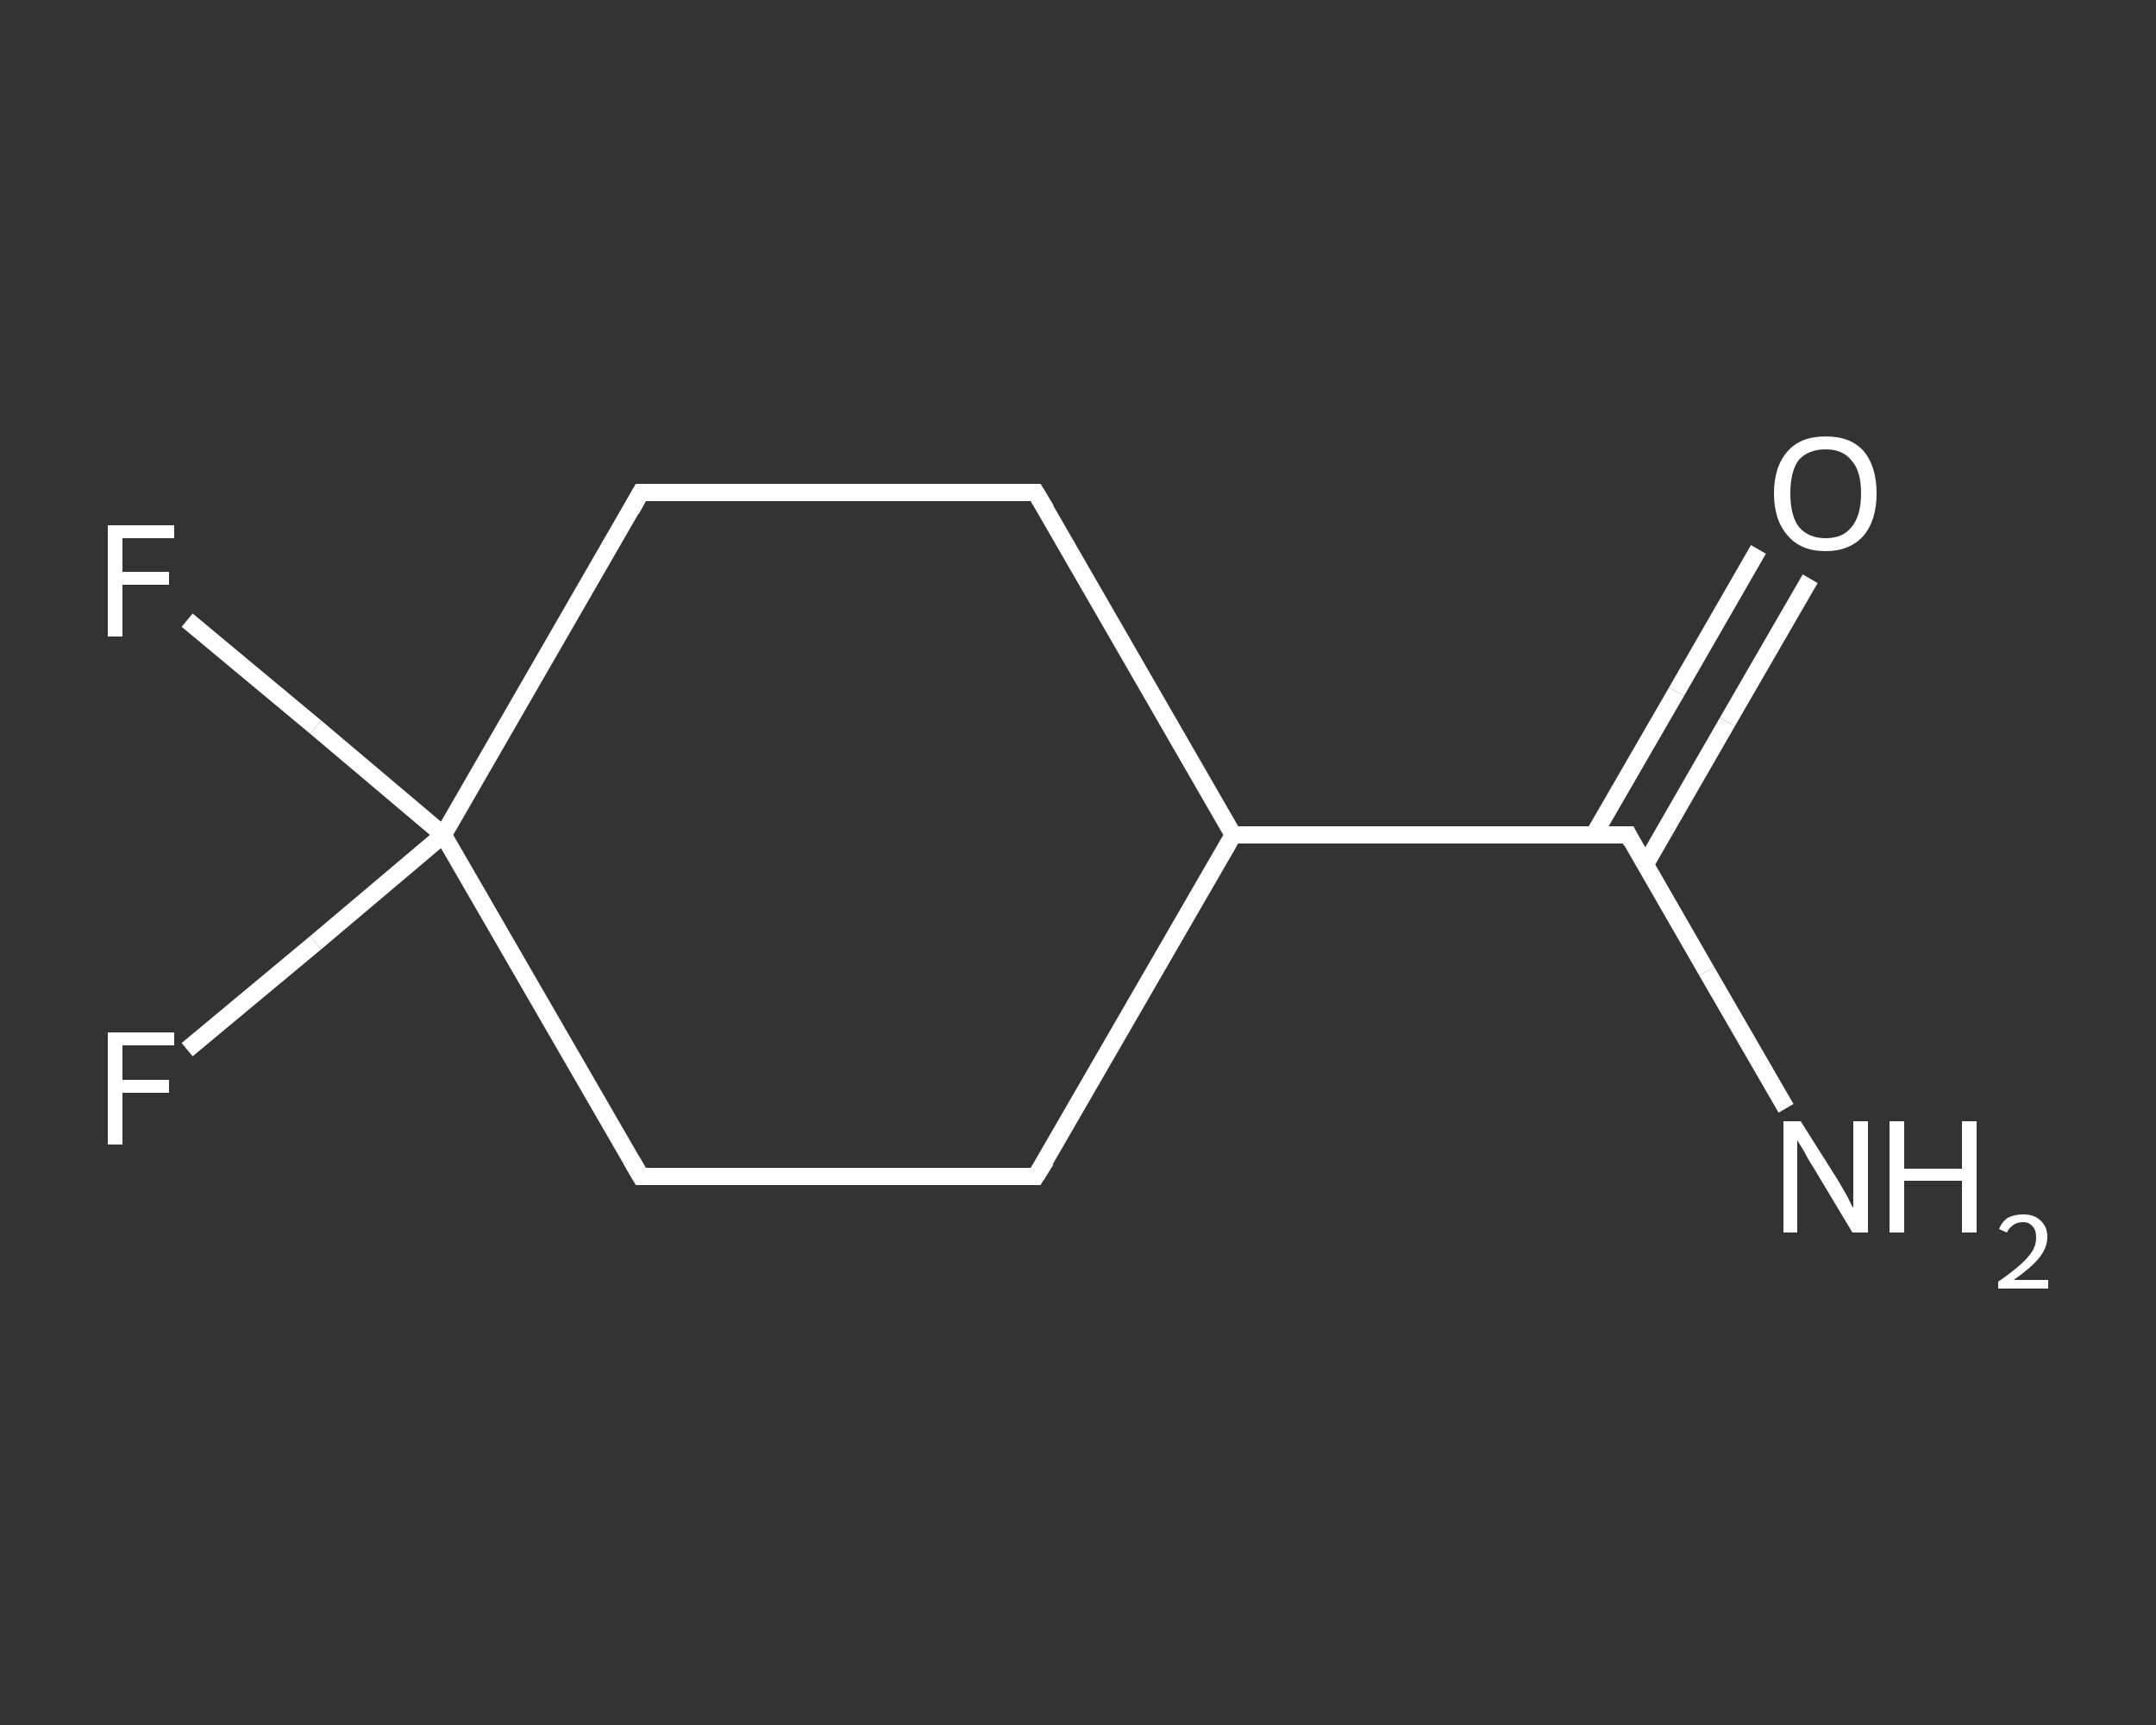 <?xml version='1.0' encoding='iso-8859-1'?>
<svg version='1.1' baseProfile='full'
              xmlns='http://www.w3.org/2000/svg'
                      xmlns:rdkit='http://www.rdkit.org/xml'
                      xmlns:xlink='http://www.w3.org/1999/xlink'
                  xml:space='preserve'
width='250px' height='200px' viewBox='0 0 250 200'>
<rect x="0" y="0" width="250" height="200" fill="#333333" stroke="none"/>
<!-- END OF HEADER -->
<rect style='opacity:1.0;fill:transparent;stroke:none' width='250.0' height='200.0' x='0.0' y='0.0'> </rect>
<path class='bond-0 atom-0 atom-1' d='M 207.1,128.5 L 197.9,112.6' style='fill:none;fill-rule:evenodd;stroke:#FFFFFF;stroke-width:2.0px;stroke-linecap:butt;stroke-linejoin:miter;stroke-opacity:1' />
<path class='bond-0 atom-0 atom-1' d='M 197.9,112.6 L 188.8,96.8' style='fill:none;fill-rule:evenodd;stroke:#FFFFFF;stroke-width:2.0px;stroke-linecap:butt;stroke-linejoin:miter;stroke-opacity:1' />
<path class='bond-1 atom-1 atom-2' d='M 190.8,100.2 L 200.3,83.7' style='fill:none;fill-rule:evenodd;stroke:#FFFFFF;stroke-width:2.0px;stroke-linecap:butt;stroke-linejoin:miter;stroke-opacity:1' />
<path class='bond-1 atom-1 atom-2' d='M 200.3,83.7 L 209.9,67.1' style='fill:none;fill-rule:evenodd;stroke:#FFFFFF;stroke-width:2.0px;stroke-linecap:butt;stroke-linejoin:miter;stroke-opacity:1' />
<path class='bond-1 atom-1 atom-2' d='M 184.8,96.8 L 194.4,80.2' style='fill:none;fill-rule:evenodd;stroke:#FFFFFF;stroke-width:2.0px;stroke-linecap:butt;stroke-linejoin:miter;stroke-opacity:1' />
<path class='bond-1 atom-1 atom-2' d='M 194.4,80.2 L 203.9,63.7' style='fill:none;fill-rule:evenodd;stroke:#FFFFFF;stroke-width:2.0px;stroke-linecap:butt;stroke-linejoin:miter;stroke-opacity:1' />
<path class='bond-2 atom-1 atom-3' d='M 188.8,96.8 L 143.0,96.8' style='fill:none;fill-rule:evenodd;stroke:#FFFFFF;stroke-width:2.0px;stroke-linecap:butt;stroke-linejoin:miter;stroke-opacity:1' />
<path class='bond-3 atom-3 atom-4' d='M 143.0,96.8 L 120.1,136.4' style='fill:none;fill-rule:evenodd;stroke:#FFFFFF;stroke-width:2.0px;stroke-linecap:butt;stroke-linejoin:miter;stroke-opacity:1' />
<path class='bond-4 atom-4 atom-5' d='M 120.1,136.4 L 74.3,136.4' style='fill:none;fill-rule:evenodd;stroke:#FFFFFF;stroke-width:2.0px;stroke-linecap:butt;stroke-linejoin:miter;stroke-opacity:1' />
<path class='bond-5 atom-5 atom-6' d='M 74.3,136.4 L 51.4,96.8' style='fill:none;fill-rule:evenodd;stroke:#FFFFFF;stroke-width:2.0px;stroke-linecap:butt;stroke-linejoin:miter;stroke-opacity:1' />
<path class='bond-6 atom-6 atom-7' d='M 51.4,96.8 L 36.6,109.3' style='fill:none;fill-rule:evenodd;stroke:#FFFFFF;stroke-width:2.0px;stroke-linecap:butt;stroke-linejoin:miter;stroke-opacity:1' />
<path class='bond-6 atom-6 atom-7' d='M 36.6,109.3 L 21.7,121.7' style='fill:none;fill-rule:evenodd;stroke:#FFFFFF;stroke-width:2.0px;stroke-linecap:butt;stroke-linejoin:miter;stroke-opacity:1' />
<path class='bond-7 atom-6 atom-8' d='M 51.4,96.8 L 36.6,84.3' style='fill:none;fill-rule:evenodd;stroke:#FFFFFF;stroke-width:2.0px;stroke-linecap:butt;stroke-linejoin:miter;stroke-opacity:1' />
<path class='bond-7 atom-6 atom-8' d='M 36.6,84.3 L 21.7,71.9' style='fill:none;fill-rule:evenodd;stroke:#FFFFFF;stroke-width:2.0px;stroke-linecap:butt;stroke-linejoin:miter;stroke-opacity:1' />
<path class='bond-8 atom-6 atom-9' d='M 51.4,96.8 L 74.3,57.1' style='fill:none;fill-rule:evenodd;stroke:#FFFFFF;stroke-width:2.0px;stroke-linecap:butt;stroke-linejoin:miter;stroke-opacity:1' />
<path class='bond-9 atom-9 atom-10' d='M 74.3,57.1 L 120.1,57.1' style='fill:none;fill-rule:evenodd;stroke:#FFFFFF;stroke-width:2.0px;stroke-linecap:butt;stroke-linejoin:miter;stroke-opacity:1' />
<path class='bond-10 atom-10 atom-3' d='M 120.1,57.1 L 143.0,96.8' style='fill:none;fill-rule:evenodd;stroke:#FFFFFF;stroke-width:2.0px;stroke-linecap:butt;stroke-linejoin:miter;stroke-opacity:1' />
<path d='M 189.2,97.6 L 188.8,96.8 L 186.5,96.8' style='fill:none;stroke:#FFFFFF;stroke-width:2.0px;stroke-linecap:butt;stroke-linejoin:miter;stroke-opacity:1;' />
<path d='M 121.3,134.5 L 120.1,136.4 L 117.8,136.4' style='fill:none;stroke:#FFFFFF;stroke-width:2.0px;stroke-linecap:butt;stroke-linejoin:miter;stroke-opacity:1;' />
<path d='M 76.6,136.4 L 74.3,136.4 L 73.2,134.5' style='fill:none;stroke:#FFFFFF;stroke-width:2.0px;stroke-linecap:butt;stroke-linejoin:miter;stroke-opacity:1;' />
<path d='M 73.2,59.1 L 74.3,57.1 L 76.6,57.1' style='fill:none;stroke:#FFFFFF;stroke-width:2.0px;stroke-linecap:butt;stroke-linejoin:miter;stroke-opacity:1;' />
<path d='M 117.8,57.1 L 120.1,57.1 L 121.3,59.1' style='fill:none;stroke:#FFFFFF;stroke-width:2.0px;stroke-linecap:butt;stroke-linejoin:miter;stroke-opacity:1;' />
<path class='atom-0' d='M 208.8 130.0
L 213.1 136.8
Q 213.5 137.5, 214.2 138.7
Q 214.8 140.0, 214.9 140.0
L 214.9 130.0
L 216.6 130.0
L 216.6 142.9
L 214.8 142.9
L 210.3 135.4
Q 209.7 134.5, 209.2 133.5
Q 208.6 132.5, 208.4 132.2
L 208.4 142.9
L 206.8 142.9
L 206.8 130.0
L 208.8 130.0
' fill='#FFFFFF'/>
<path class='atom-0' d='M 219.1 130.0
L 220.8 130.0
L 220.8 135.5
L 227.5 135.5
L 227.5 130.0
L 229.2 130.0
L 229.2 142.9
L 227.5 142.9
L 227.5 136.9
L 220.8 136.9
L 220.8 142.9
L 219.1 142.9
L 219.1 130.0
' fill='#FFFFFF'/>
<path class='atom-0' d='M 231.8 142.5
Q 232.1 141.7, 232.8 141.2
Q 233.6 140.8, 234.6 140.8
Q 235.9 140.8, 236.6 141.5
Q 237.4 142.2, 237.4 143.4
Q 237.4 144.7, 236.4 145.9
Q 235.5 147.0, 233.5 148.4
L 237.5 148.4
L 237.5 149.4
L 231.7 149.4
L 231.7 148.6
Q 233.3 147.5, 234.3 146.6
Q 235.2 145.8, 235.7 145.0
Q 236.1 144.3, 236.1 143.5
Q 236.1 142.6, 235.7 142.2
Q 235.3 141.7, 234.6 141.7
Q 233.9 141.7, 233.5 142.0
Q 233.0 142.3, 232.7 142.9
L 231.8 142.5
' fill='#FFFFFF'/>
<path class='atom-2' d='M 205.7 57.2
Q 205.7 54.1, 207.3 52.3
Q 208.8 50.6, 211.7 50.6
Q 214.6 50.6, 216.1 52.3
Q 217.6 54.1, 217.6 57.2
Q 217.6 60.3, 216.1 62.1
Q 214.5 63.9, 211.7 63.9
Q 208.8 63.9, 207.3 62.1
Q 205.7 60.3, 205.7 57.2
M 211.7 62.4
Q 213.7 62.4, 214.7 61.1
Q 215.8 59.8, 215.8 57.2
Q 215.8 54.6, 214.7 53.4
Q 213.7 52.1, 211.7 52.1
Q 209.7 52.1, 208.6 53.3
Q 207.6 54.6, 207.6 57.2
Q 207.6 59.8, 208.6 61.1
Q 209.7 62.4, 211.7 62.4
' fill='#FFFFFF'/>
<path class='atom-7' d='M 12.5 119.7
L 20.2 119.7
L 20.2 121.2
L 14.2 121.2
L 14.2 125.2
L 19.6 125.2
L 19.6 126.7
L 14.2 126.7
L 14.2 132.7
L 12.5 132.7
L 12.5 119.7
' fill='#FFFFFF'/>
<path class='atom-8' d='M 12.5 60.9
L 20.2 60.9
L 20.2 62.4
L 14.2 62.4
L 14.2 66.3
L 19.6 66.3
L 19.6 67.8
L 14.2 67.8
L 14.2 73.8
L 12.5 73.8
L 12.5 60.9
' fill='#FFFFFF'/>
</svg>
